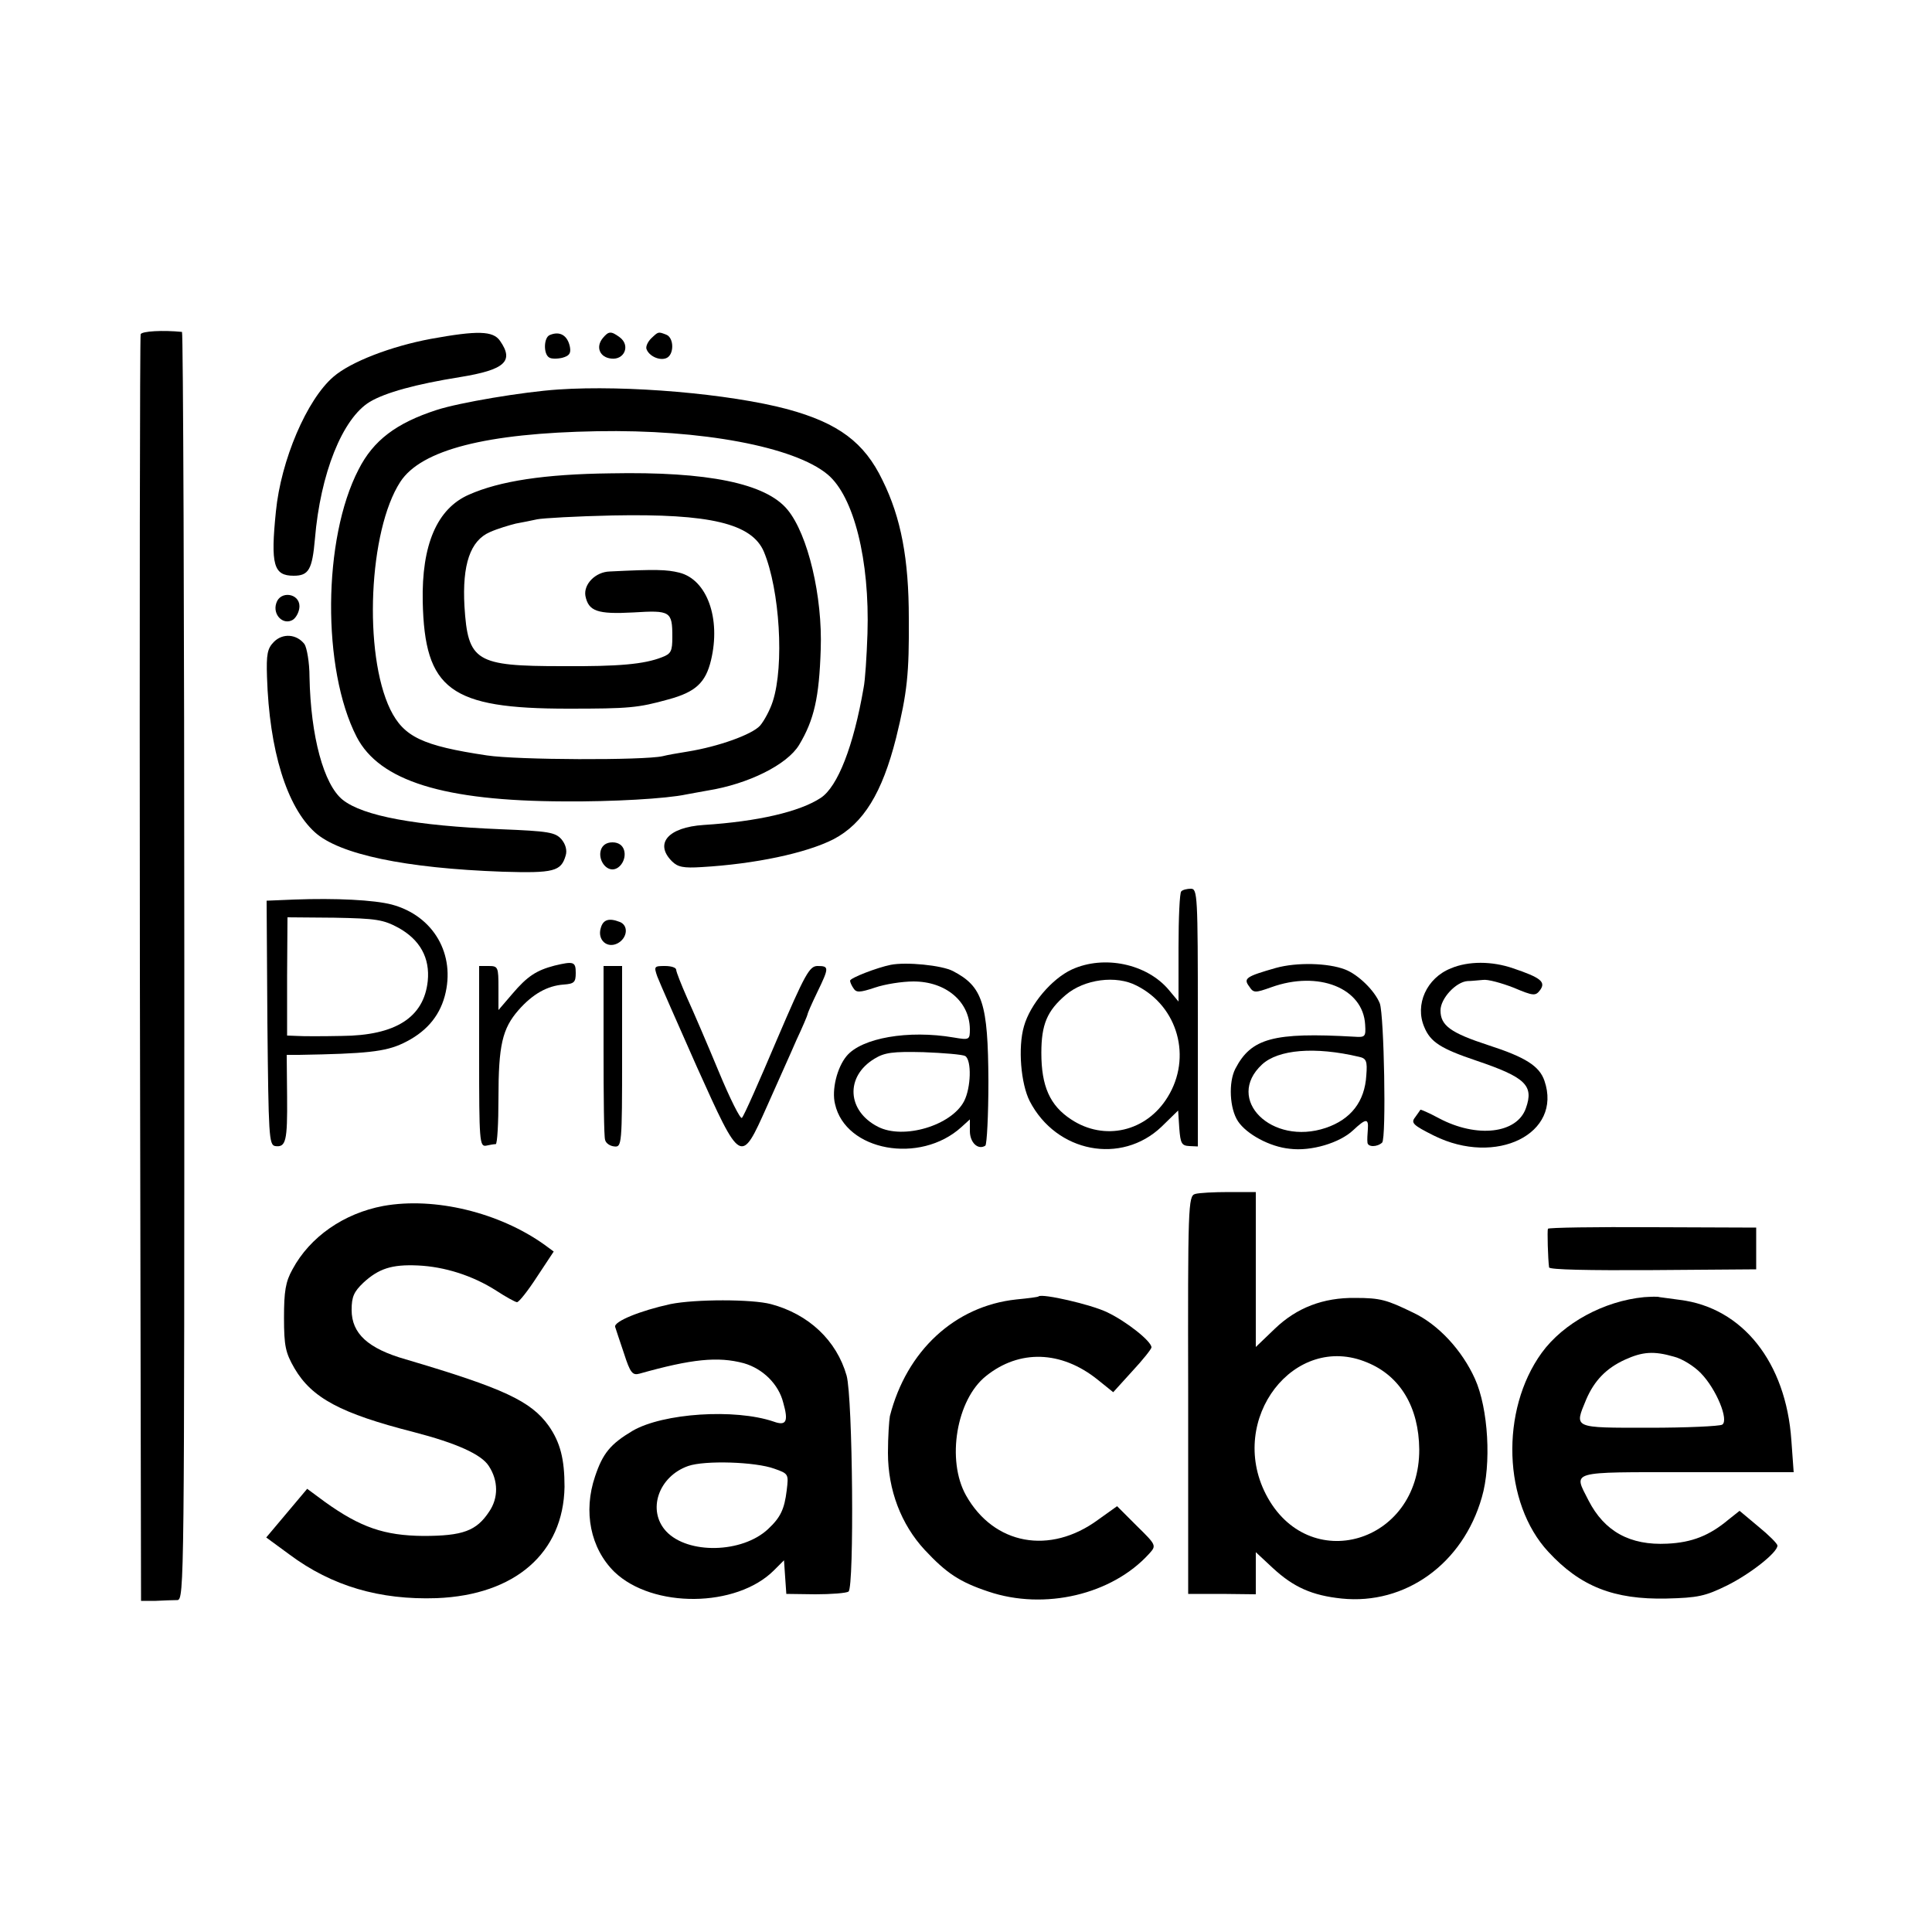 <?xml version="1.0" standalone="no"?>
<!DOCTYPE svg PUBLIC "-//W3C//DTD SVG 20010904//EN"
 "http://www.w3.org/TR/2001/REC-SVG-20010904/DTD/svg10.dtd">
<svg version="1.0" xmlns="http://www.w3.org/2000/svg"
 width="500pt" height="500pt" viewBox="0 0 500 500"
 preserveAspectRatio="xMidYMid meet">
<g transform="translate(0,500) scale(0.1,-0.1)"
fill="#000000" stroke="none">
<path d="M364 4135 c-2 -5 -3 -745 -2 -1644 l3 -1634 38 0 c20 1 45 2 56 2 18
1 18 46 18 1641 0 902 -3 1640 -6 1641 -49 5 -104 2 -107 -6z"/>
<path d="M1115 4123 c-102 -19 -207 -59 -252 -98 -69 -59 -136 -216 -149 -349
-14 -138 -6 -166 46 -166 39 0 48 16 55 95 14 169 71 312 142 355 40 24 120
46 233 64 117 19 141 41 104 94 -18 26 -58 27 -179 5z"/>
<path d="M1423 4133 c-16 -6 -17 -49 -2 -58 5 -4 21 -4 34 -1 18 5 23 11 20
28 -6 30 -26 42 -52 31z"/>
<path d="M1560 4125 c-19 -23 -8 -50 22 -53 34 -4 50 34 22 55 -23 17 -29 16
-44 -2z"/>
<path d="M1685 4124 c-9 -9 -14 -21 -12 -27 6 -18 33 -31 51 -24 21 8 21 53 0
61 -21 8 -20 8 -39 -10z"/>
<path d="M1445 3992 c-91 -6 -257 -34 -315 -53 -105 -34 -164 -79 -202 -154
-93 -179 -95 -517 -5 -692 59 -114 225 -166 537 -167 125 -1 265 7 316 18 12
2 37 7 55 10 106 17 206 67 237 118 39 65 52 123 56 247 5 137 -33 298 -86
362 -56 68 -206 99 -458 94 -171 -2 -287 -20 -366 -55 -83 -36 -123 -130 -120
-277 5 -228 71 -277 376 -277 158 0 181 2 260 24 70 19 96 43 110 101 26 108
-10 209 -82 227 -32 8 -61 9 -180 3 -37 -1 -68 -33 -63 -63 8 -40 31 -48 124
-43 96 6 101 3 101 -63 0 -37 -3 -44 -27 -53 -46 -18 -111 -24 -258 -23 -224
0 -244 12 -253 155 -6 108 15 170 66 192 20 9 51 18 67 22 17 3 41 8 55 11 14
3 102 8 195 10 253 5 361 -21 392 -94 41 -99 53 -294 23 -387 -7 -22 -22 -50
-33 -63 -21 -23 -107 -54 -187 -67 -25 -4 -54 -9 -65 -12 -50 -11 -376 -10
-455 2 -167 25 -215 48 -250 119 -70 145 -56 463 26 589 54 83 223 126 509
131 270 5 511 -40 597 -112 68 -57 109 -222 103 -412 -2 -58 -6 -121 -10 -140
-26 -151 -67 -256 -111 -285 -55 -36 -163 -61 -303 -70 -92 -6 -128 -48 -82
-94 15 -15 30 -18 77 -15 138 8 270 36 341 72 78 41 126 120 162 262 29 118
34 167 33 310 0 153 -20 260 -68 357 -47 98 -114 148 -246 184 -150 40 -416
63 -593 51z"/>
<path d="M715 3439 c-10 -30 18 -58 43 -43 9 6 17 22 17 35 0 34 -50 41 -60 8z"/>
<path d="M709 3339 c-17 -17 -20 -32 -18 -91 6 -190 51 -336 124 -402 63 -57
233 -93 486 -102 133 -4 151 1 163 42 4 13 0 29 -11 42 -16 18 -33 21 -158 26
-219 9 -355 34 -408 76 -49 39 -83 164 -86 318 0 38 -7 76 -13 85 -20 26 -56
29 -79 6z"/>
<path d="M1555 2800 c-7 -23 10 -50 30 -50 20 0 37 27 30 50 -4 13 -15 20 -30
20 -15 0 -26 -7 -30 -20z"/>
<path d="M3057 2693 c-4 -3 -7 -69 -7 -145 l0 -140 -25 30 c-57 68 -168 91
-251 53 -52 -24 -108 -90 -124 -147 -16 -55 -8 -149 15 -194 69 -133 237 -165
341 -66 l43 42 3 -46 c3 -39 6 -45 26 -46 l22 -1 0 333 c0 317 -1 334 -18 334
-10 0 -22 -3 -25 -7z m-115 -244 c107 -54 143 -186 80 -288 -55 -90 -164 -115
-250 -58 -55 36 -77 86 -77 172 0 74 15 109 63 150 48 41 131 52 184 24z"/>
<path d="M762 2672 l-72 -3 2 -316 c3 -292 4 -316 20 -319 28 -4 32 13 31 128
l-1 108 32 0 c173 3 223 8 269 30 57 27 93 67 108 122 29 108 -29 208 -137
237 -46 12 -145 17 -252 13z m269 -73 c56 -31 82 -78 76 -138 -10 -94 -83
-141 -223 -142 -49 -1 -101 -1 -115 0 l-26 1 0 153 1 153 121 -1 c109 -2 127
-5 166 -26z"/>
<path d="M1555 2599 c-10 -31 16 -55 44 -40 25 14 28 46 5 55 -28 11 -43 6
-49 -15z"/>
<path d="M1435 2501 c-46 -12 -70 -27 -109 -73 l-36 -42 0 57 c0 54 -1 57 -25
57 l-25 0 0 -234 c0 -218 1 -234 18 -231 9 2 20 4 25 4 4 1 7 54 7 119 0 137
10 180 52 228 36 41 74 63 117 66 27 2 31 6 31 30 0 29 -5 31 -55 19z"/>
<path d="M2305 2503 c-35 -7 -105 -34 -105 -41 0 -4 4 -13 9 -20 7 -11 16 -11
55 2 26 9 71 16 100 16 84 0 145 -52 146 -123 0 -28 -1 -29 -42 -22 -117 20
-238 -1 -277 -48 -25 -30 -39 -88 -30 -124 27 -122 220 -157 327 -60 l22 20 0
-30 c0 -30 21 -50 40 -38 4 3 8 78 8 167 -1 202 -15 245 -92 285 -29 15 -121
24 -161 16z m193 -236 c17 -11 15 -82 -3 -117 -33 -63 -157 -100 -223 -66 -80
41 -85 130 -9 176 26 16 47 19 127 17 52 -2 101 -6 108 -10z"/>
<path d="M3302 2495 c-77 -22 -85 -27 -69 -48 11 -17 15 -17 57 -2 122 44 238
-2 243 -97 2 -31 0 -33 -28 -31 -210 12 -267 -4 -308 -83 -18 -35 -15 -103 7
-136 22 -33 82 -66 134 -71 55 -7 129 15 164 48 33 31 40 31 38 3 -1 -13 -2
-28 -1 -35 1 -12 25 -12 38 0 11 12 5 329 -6 360 -13 33 -56 75 -90 88 -44 17
-125 19 -179 4z m215 -230 c19 -4 22 -11 19 -48 -4 -68 -40 -114 -105 -136
-140 -47 -262 74 -165 164 42 39 137 47 251 20z"/>
<path d="M3755 2494 c-63 -25 -94 -94 -69 -152 16 -39 43 -56 135 -87 127 -43
149 -64 128 -123 -23 -66 -127 -78 -225 -26 -26 14 -47 23 -48 22 -1 -2 -7
-10 -14 -20 -11 -14 -5 -20 49 -47 161 -80 333 5 286 142 -13 38 -49 61 -145
92 -98 32 -124 51 -124 90 0 31 40 74 70 76 9 0 27 2 40 3 12 2 48 -8 79 -20
52 -22 57 -22 69 -6 15 21 1 32 -70 56 -55 19 -116 19 -161 0z"/>
<path d="M1562 2283 c0 -120 1 -225 4 -233 2 -9 13 -16 24 -17 19 -2 20 4 20
233 l0 234 -24 0 -24 0 0 -217z"/>
<path d="M1701 2473 c6 -16 52 -120 102 -233 115 -255 114 -255 182 -103 26
59 61 136 76 171 16 34 29 65 29 67 0 3 11 28 25 57 31 64 31 68 1 68 -21 0
-32 -19 -106 -192 -45 -106 -85 -197 -90 -201 -4 -4 -31 50 -60 120 -29 70
-66 156 -82 191 -15 34 -28 67 -28 72 0 6 -13 10 -29 10 -28 0 -29 -1 -20 -27z"/>
<path d="M3093 1910 c-18 -5 -19 -30 -18 -520 l0 -515 88 0 87 -1 0 54 0 55
44 -41 c54 -50 102 -71 178 -79 165 -17 314 90 363 262 25 85 17 230 -18 307
-33 73 -94 140 -160 171 -68 33 -84 38 -150 38 -82 1 -151 -25 -208 -80 l-49
-47 0 200 0 201 -70 0 c-38 0 -77 -2 -87 -5z m445 -436 c86 -35 134 -116 135
-225 1 -244 -288 -328 -397 -116 -100 195 74 420 262 341z"/>
<path d="M992 1879 c-102 -19 -190 -80 -235 -164 -18 -32 -22 -57 -22 -125 0
-74 4 -91 27 -131 45 -77 120 -117 308 -165 112 -29 176 -58 195 -88 25 -38
25 -83 1 -118 -33 -50 -68 -63 -171 -63 -100 1 -162 22 -254 88 l-46 34 -53
-63 -53 -63 60 -44 c110 -82 234 -118 381 -113 203 8 328 117 331 288 0 72
-11 115 -41 158 -46 64 -116 97 -370 172 -98 28 -140 67 -140 128 0 34 6 47
30 70 40 37 74 48 141 45 69 -3 142 -26 203 -65 26 -17 50 -30 54 -30 5 0 28
29 52 66 l43 65 -23 17 c-117 84 -285 125 -418 101z"/>
<path d="M4006 1820 c-2 -5 0 -78 3 -100 1 -6 103 -8 269 -7 l267 2 0 54 0 54
-268 1 c-148 1 -270 -1 -271 -4z"/>
<path d="M2688 1645 c-2 -2 -28 -5 -58 -8 -159 -17 -284 -133 -327 -302 -2
-11 -5 -54 -5 -95 0 -96 34 -185 95 -251 56 -60 90 -83 165 -108 145 -49 320
-8 416 98 19 21 19 22 -32 72 l-51 51 -49 -35 c-125 -92 -270 -65 -342 63 -51
91 -25 248 52 309 86 69 194 66 288 -9 l41 -33 49 54 c28 30 50 58 50 62 0 16
-66 68 -115 91 -41 20 -168 49 -177 41z"/>
<path d="M4255 1643 c-104 -10 -209 -67 -265 -144 -108 -149 -100 -389 17
-515 83 -90 170 -124 306 -121 81 2 100 6 157 34 60 30 130 85 130 103 0 5
-22 27 -49 49 l-49 41 -29 -23 c-49 -41 -94 -59 -158 -62 -97 -5 -163 32 -204
112 -39 77 -54 73 255 73 l276 0 -6 83 c-14 201 -126 343 -289 363 -23 3 -46
6 -52 7 -5 2 -23 1 -40 0z m77 -154 c21 -5 53 -25 70 -43 40 -41 73 -122 55
-133 -7 -4 -92 -8 -189 -8 -199 0 -194 -2 -163 73 21 49 52 81 100 103 46 21
75 23 127 8z"/>
<path d="M1735 1625 c-78 -17 -147 -45 -143 -59 2 -6 12 -37 23 -69 16 -50 22
-57 40 -52 135 38 203 45 270 27 49 -14 90 -54 102 -102 14 -49 8 -61 -25 -49
-100 34 -286 22 -365 -24 -57 -34 -77 -58 -97 -118 -31 -91 -12 -186 50 -247
99 -95 316 -93 413 4 l26 26 3 -44 3 -43 75 -1 c41 0 80 3 86 7 15 12 11 501
-5 559 -26 91 -98 159 -196 185 -49 13 -196 13 -260 0z m269 -426 c37 -13 37
-14 32 -56 -6 -49 -16 -70 -48 -100 -67 -63 -208 -66 -264 -6 -50 54 -20 142
57 169 43 15 174 11 223 -7z"/>
</g>
</svg>
